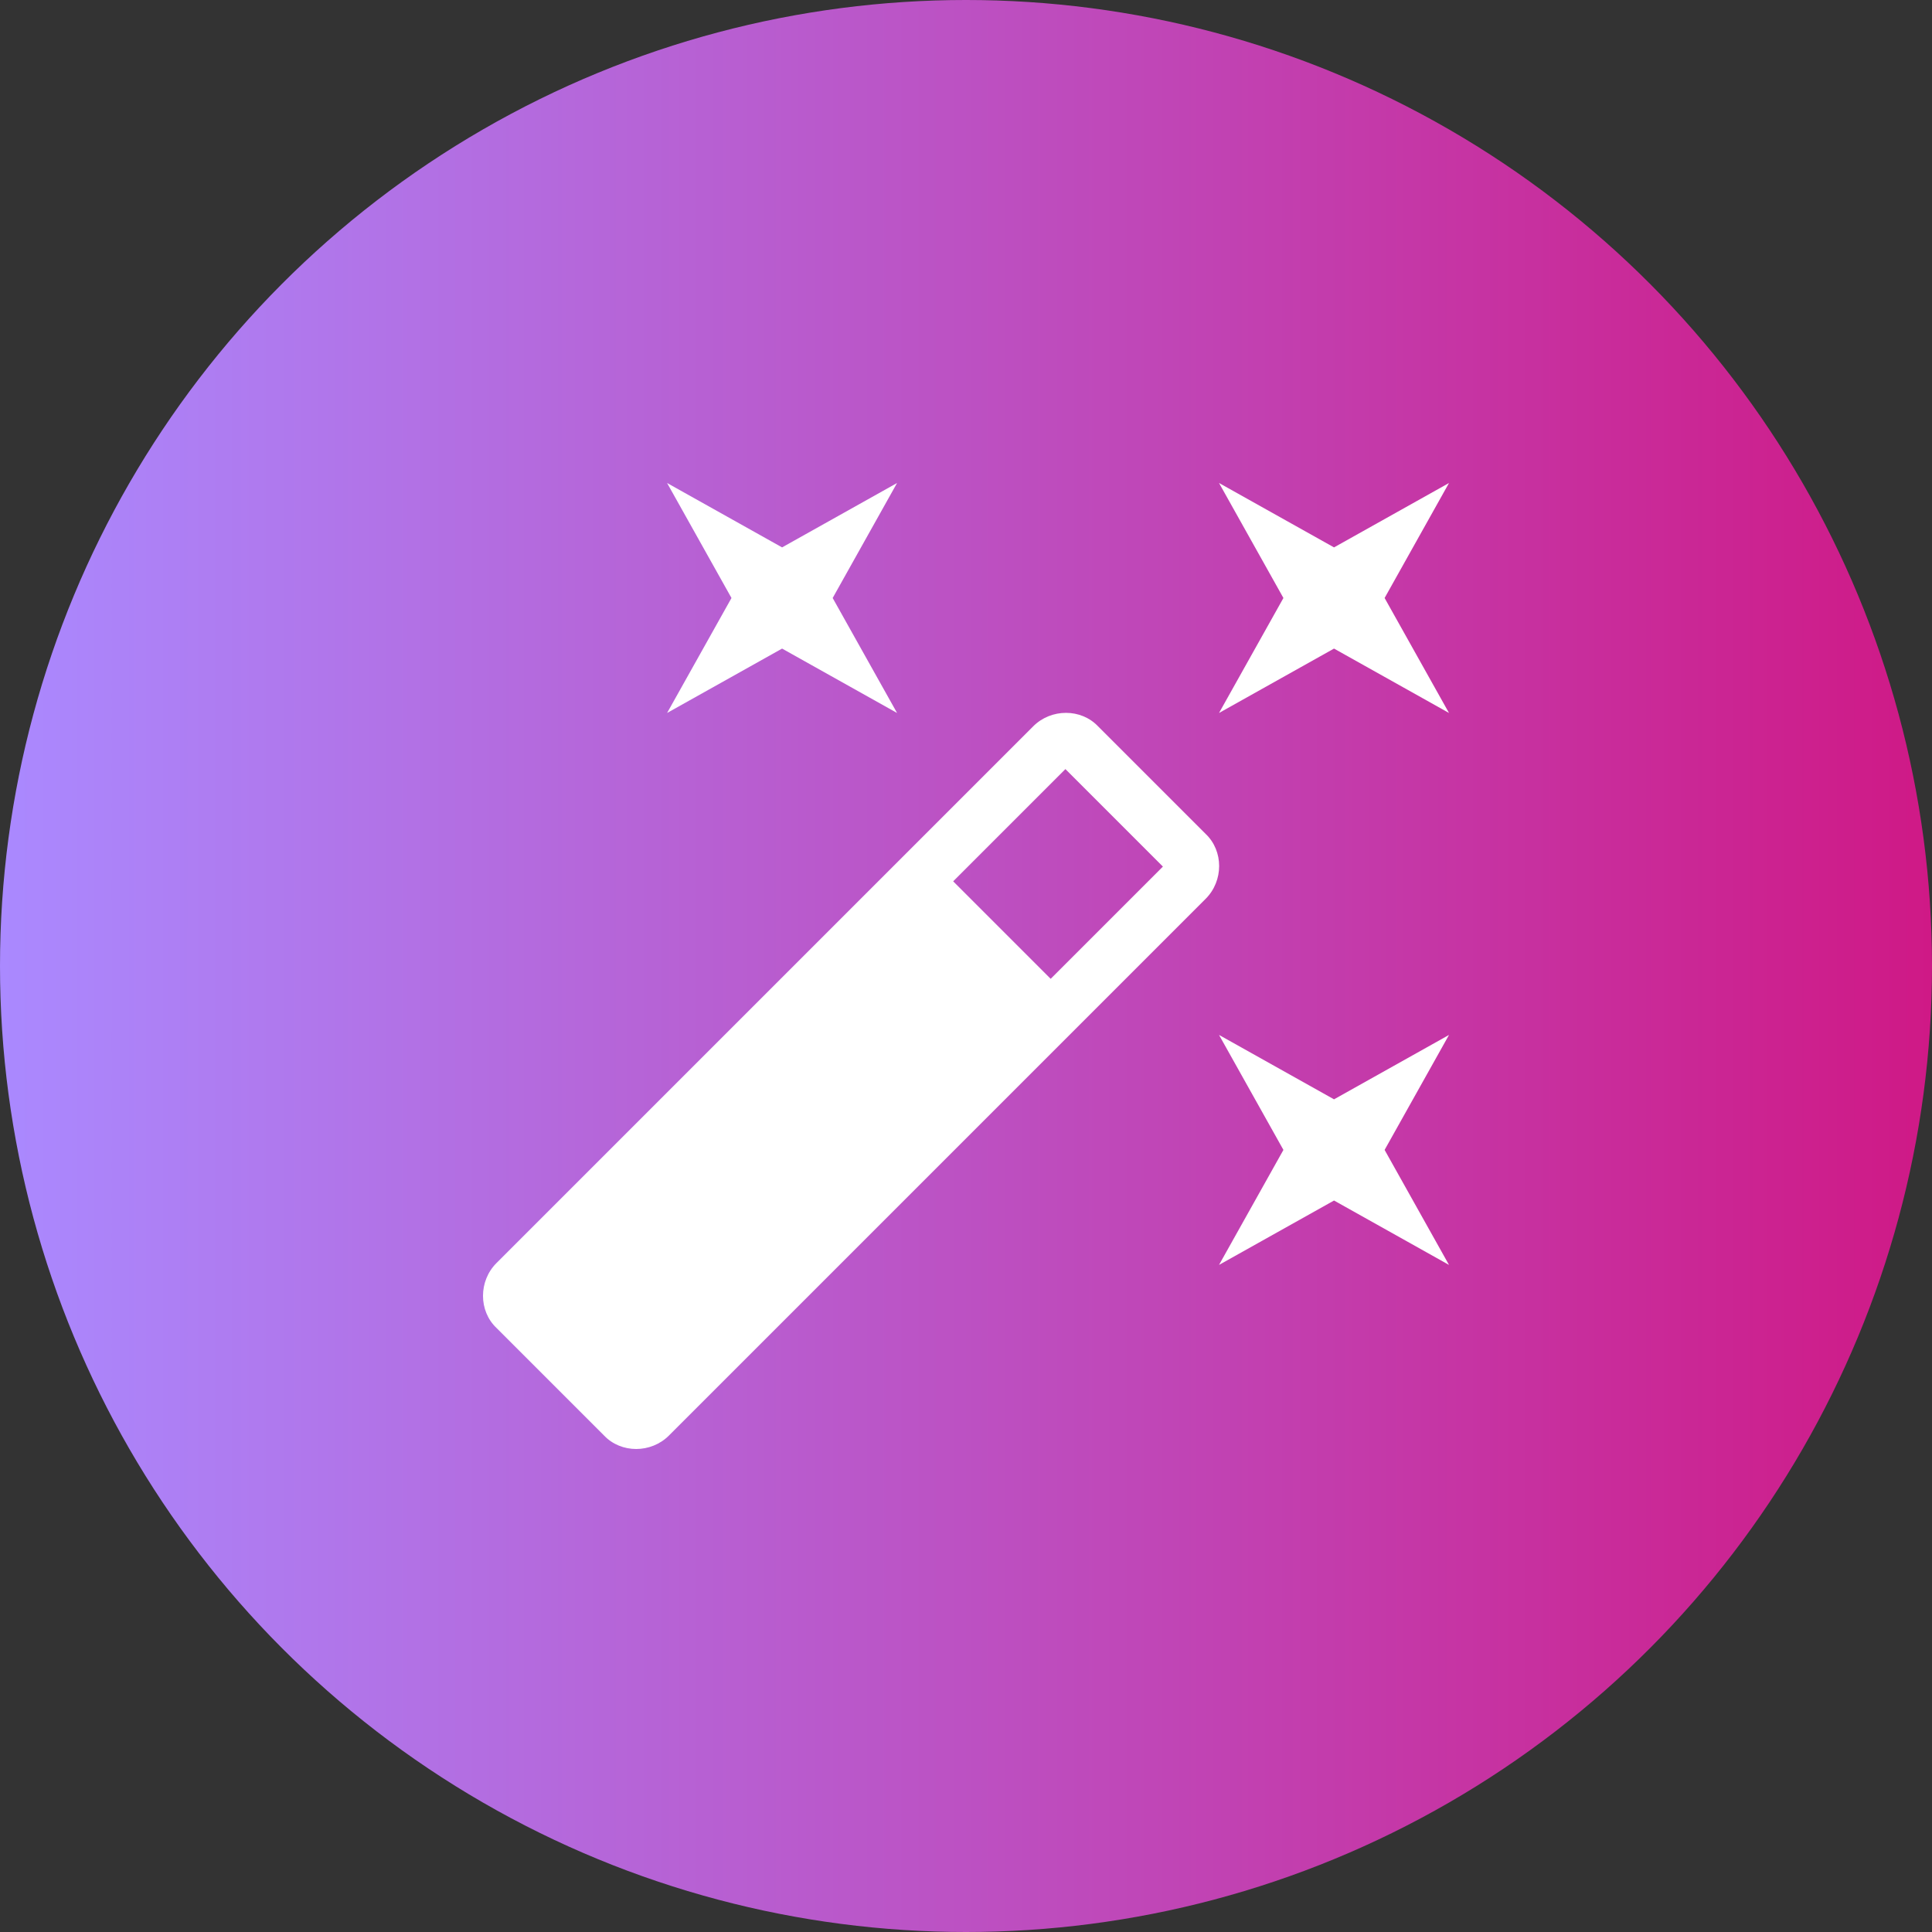 <svg width="88" height="88" viewBox="0 0 88 88" fill="none" xmlns="http://www.w3.org/2000/svg">
<rect x="0" y="0" width="88" height="88" fill="#333333" stroke="none"/>
<circle cx="44" cy="44" r="44" fill="url(#paint0_linear_437_395)"/>
<path d="M35.623 29.542L30.385 32.475L33.318 27.238L30.385 22L35.623 24.933L40.86 22L37.927 27.238L40.86 32.475L35.623 29.542ZM60.763 50.073L66 47.14L63.067 52.377L66 57.615L60.763 54.682L55.525 57.615L58.458 52.377L55.525 47.14L60.763 50.073ZM66 22L63.067 27.238L66 32.475L60.763 29.542L55.525 32.475L58.458 27.238L55.525 22L60.763 24.933L66 22ZM47.857 44.584L52.969 39.472L48.528 35.031L43.416 40.143L47.857 44.584ZM50.015 33.083L54.917 37.985C55.735 38.76 55.735 40.122 54.917 40.939L30.469 65.387C29.652 66.204 28.29 66.204 27.515 65.387L22.613 60.485C21.796 59.71 21.796 58.348 22.613 57.531L47.061 33.083C47.878 32.265 49.24 32.265 50.015 33.083Z" fill="white"/>
<defs>
<linearGradient id="paint0_linear_437_395" x1="0" y1="44" x2="88" y2="44" gradientUnits="userSpaceOnUse">
<stop stop-color="#AA89FF"/>
<stop offset="0.471" stop-color="#BB54C6"/>
<stop offset="1" stop-color="#CF1986"/>
</linearGradient>
</defs>
</svg>
